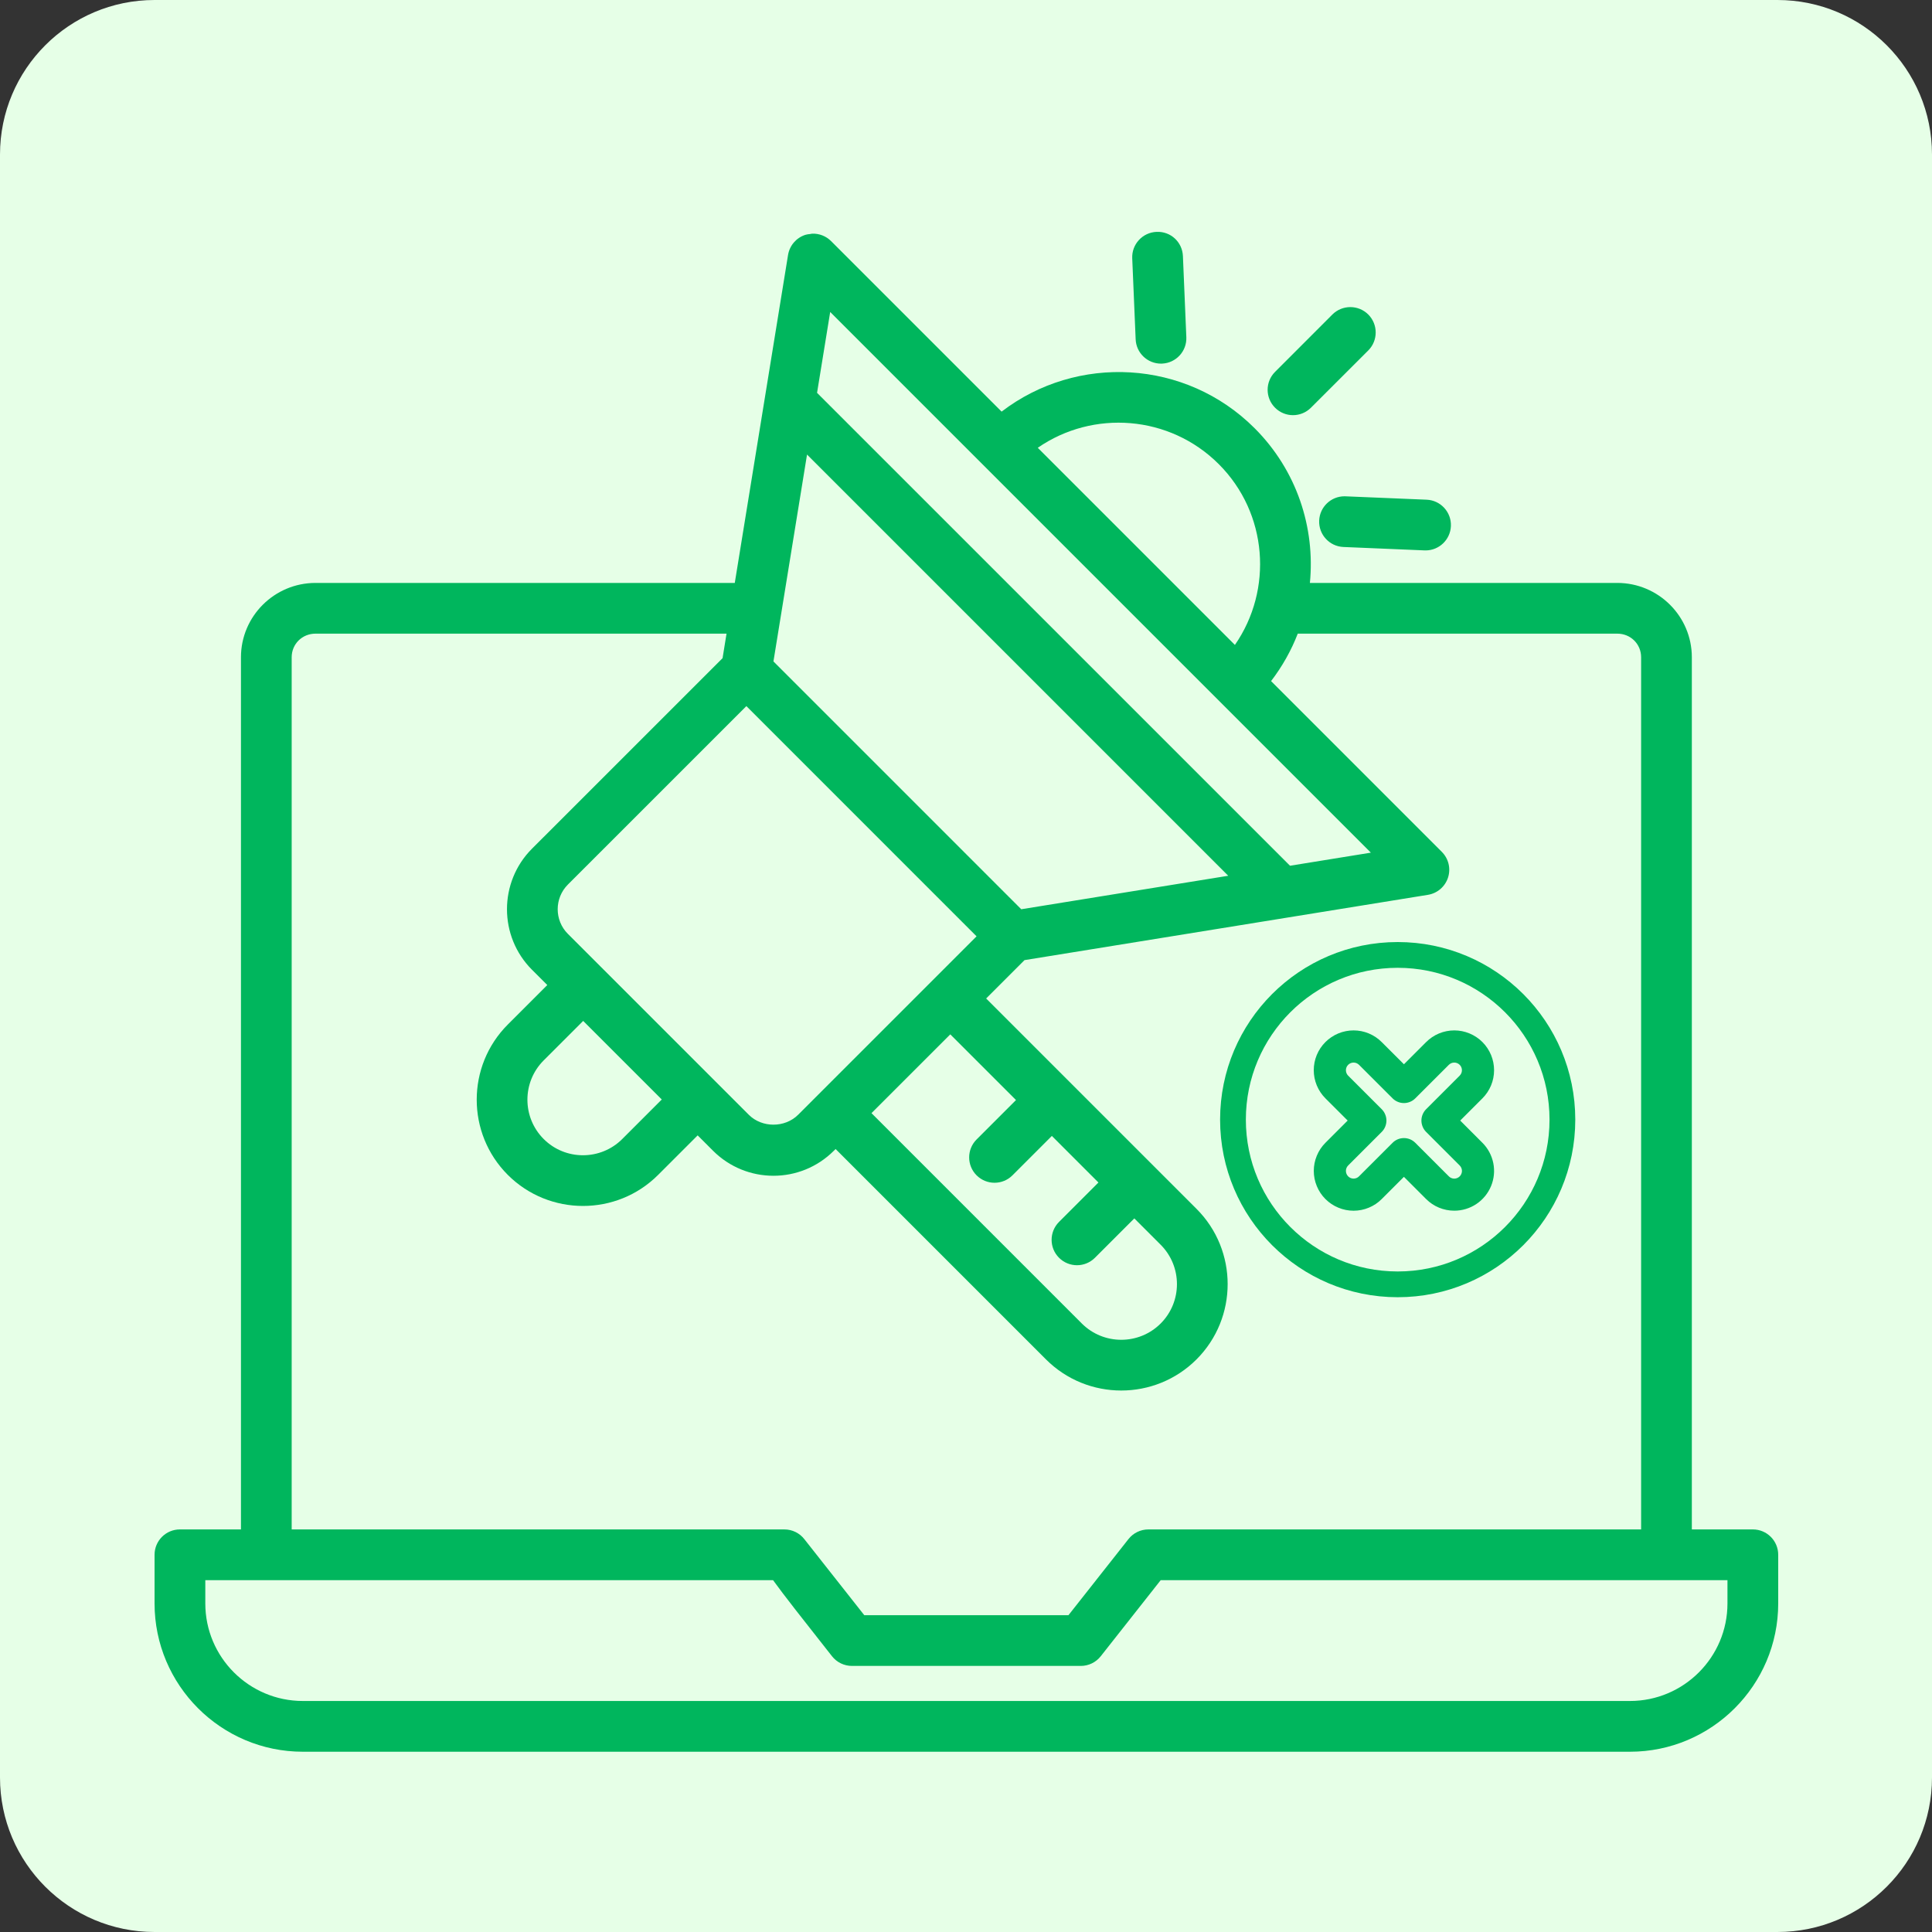 <svg width="75" height="75" viewBox="0 0 75 75" fill="none" xmlns="http://www.w3.org/2000/svg">
<rect x="0" y="0" width="75" height="75" fill="#333333" stroke="none"/>
<path d="M69 0H6C2.686 0 0 2.686 0 6V69C0 72.314 2.686 75 6 75H69C72.314 75 75 72.314 75 69V6C75 2.686 72.314 0 69 0Z" fill="#E6FFE7"/>
<path d="M44.896 9.001C44.352 9.024 43.93 9.483 43.953 10.026L44.086 13.172C44.108 13.702 44.544 14.116 45.069 14.116C45.083 14.116 45.097 14.116 45.111 14.115C45.654 14.092 46.077 13.633 46.053 13.089L45.921 9.944C45.899 9.399 45.45 8.976 44.896 9.001Z" fill="#00B65D"/>
<path d="M53.117 12.21C52.732 11.825 52.108 11.826 51.723 12.209L49.498 14.436C49.113 14.82 49.113 15.444 49.498 15.828C49.882 16.213 50.505 16.213 50.89 15.828L53.116 13.604C53.5 13.219 53.5 12.596 53.117 12.21Z" fill="#00B65D"/>
<path d="M52.153 21.234L55.298 21.366C55.313 21.367 55.326 21.367 55.341 21.367C55.865 21.367 56.301 20.953 56.324 20.424C56.347 19.88 55.924 19.421 55.381 19.398L52.234 19.267C52.221 19.266 52.207 19.266 52.193 19.266C51.668 19.266 51.232 19.68 51.21 20.21C51.188 20.753 51.61 21.212 52.153 21.234Z" fill="#00B65D"/>
<path d="M68.045 59.372H65.677V25.515C65.677 23.923 64.378 22.629 62.782 22.629H50.85C51.059 20.482 50.344 18.263 48.705 16.624C46.028 13.947 41.81 13.737 38.882 15.979L32.261 9.358C32.065 9.163 31.801 9.062 31.531 9.071C31.503 9.072 31.476 9.082 31.449 9.085C31.386 9.092 31.323 9.097 31.262 9.117C30.911 9.231 30.652 9.531 30.592 9.897C30.212 12.241 28.651 21.85 28.524 22.629H12.249C10.653 22.629 9.354 23.923 9.354 25.515V59.372H6.985C6.44 59.372 6 59.812 6 60.357V62.245C6 65.419 8.582 68.002 11.756 68.002H63.274C66.448 68.002 69.03 65.419 69.03 62.245V60.357C69.03 59.812 68.59 59.372 68.045 59.372ZM47.312 18.017C49.218 19.922 49.425 22.892 47.939 25.036L40.286 17.383C42.431 15.898 45.404 16.11 47.312 18.017ZM37.911 45.626C38.296 46.011 38.919 46.011 39.304 45.626L40.833 44.097L42.641 45.905L41.112 47.434C40.727 47.819 40.727 48.442 41.112 48.827C41.497 49.212 42.12 49.212 42.505 48.827L44.034 47.298L45.056 48.32C45.9 49.164 45.9 50.535 45.056 51.379C44.211 52.222 42.84 52.22 41.997 51.379L33.831 43.212C33.929 43.114 36.125 40.919 36.89 40.154L39.441 42.704L37.911 44.234C37.527 44.618 37.527 45.242 37.911 45.626ZM30.982 43.276C30.47 43.786 29.581 43.788 29.069 43.276C26.752 40.959 24.642 38.85 22.045 36.253C21.518 35.726 21.518 34.867 22.045 34.339L28.974 27.411L37.91 36.348C37.355 36.903 36.585 37.673 30.982 43.276ZM25.69 42.682L24.156 44.216C23.316 45.056 21.946 45.058 21.105 44.216C20.264 43.375 20.264 42.006 21.105 41.165L22.639 39.632C22.737 39.73 25.885 42.877 25.69 42.682ZM39.645 35.297L30.025 25.677C30.138 24.979 31.371 17.39 31.329 17.646L47.68 33.997L39.645 35.297ZM53.217 33.1L50.078 33.608L31.718 15.25L32.228 12.111L53.217 33.1ZM11.323 25.515C11.323 25.001 11.73 24.598 12.249 24.598H28.204L28.05 25.55L20.652 32.946C19.357 34.243 19.358 36.351 20.652 37.646L21.246 38.239L19.713 39.772C18.104 41.381 18.104 44 19.713 45.609C21.322 47.216 23.94 47.218 25.549 45.609L27.083 44.075L27.676 44.668C28.971 45.966 31.074 45.971 32.374 44.668L32.438 44.605L40.604 52.771C42.216 54.383 44.837 54.383 46.449 52.771C48.06 51.16 48.06 48.538 46.449 46.928L38.282 38.761L39.771 37.272L55.433 34.737C55.797 34.678 56.098 34.42 56.212 34.068C56.326 33.716 56.233 33.33 55.971 33.069L49.343 26.44C49.781 25.867 50.128 25.248 50.379 24.598H62.782C63.301 24.598 63.708 25.001 63.708 25.515V59.372H44.58C44.278 59.372 43.993 59.51 43.807 59.747L41.478 62.701H33.551C32.884 61.857 31.318 59.87 31.23 59.757C31.044 59.515 30.757 59.372 30.449 59.372H11.323V25.515ZM67.06 62.245C67.06 64.334 65.362 66.032 63.274 66.032H11.756C9.668 66.032 7.97 64.334 7.97 62.245V61.342C11.663 61.342 21.05 61.342 30.01 61.342C30.433 61.928 31.144 62.831 32.299 64.296C32.486 64.533 32.771 64.671 33.073 64.671H41.956C42.258 64.671 42.543 64.533 42.73 64.296L45.058 61.342C54.066 61.342 63.319 61.342 67.06 61.342L67.06 62.245Z" fill="#00B65D"/>
<circle cx="54.258" cy="43.464" r="6.394" stroke="#00B65D"/>
<path d="M56.455 46.999C56.252 46.999 56.051 46.959 55.864 46.882C55.676 46.805 55.506 46.691 55.363 46.548L54.5 45.685L53.638 46.547C53.495 46.691 53.325 46.805 53.137 46.882C52.95 46.96 52.749 47 52.546 47C52.343 47 52.142 46.96 51.955 46.882C51.767 46.805 51.597 46.691 51.453 46.547C51.31 46.404 51.196 46.234 51.119 46.046C51.041 45.859 51.001 45.658 51.001 45.455C51.001 45.252 51.041 45.051 51.119 44.864C51.196 44.676 51.31 44.506 51.453 44.363L52.316 43.5L51.453 42.638C51.31 42.495 51.196 42.324 51.118 42.137C51.04 41.949 51 41.748 51 41.545C51 41.342 51.04 41.141 51.117 40.954C51.195 40.766 51.309 40.596 51.453 40.452C51.596 40.309 51.767 40.195 51.954 40.117C52.142 40.04 52.343 40 52.546 40C52.749 40 52.95 40.04 53.137 40.118C53.325 40.196 53.495 40.31 53.638 40.454L54.501 41.315L55.362 40.454C55.505 40.31 55.676 40.196 55.863 40.118C56.051 40.041 56.252 40 56.455 40C56.658 40 56.859 40.04 57.046 40.118C57.234 40.196 57.404 40.309 57.548 40.453C57.691 40.596 57.805 40.767 57.883 40.955C57.96 41.142 58 41.343 58 41.546C58 41.749 57.96 41.95 57.882 42.138C57.804 42.325 57.69 42.495 57.546 42.639L56.685 43.5L57.547 44.363C57.763 44.578 57.91 44.854 57.97 45.153C58.03 45.453 57.999 45.764 57.882 46.046C57.765 46.328 57.567 46.57 57.313 46.739C57.059 46.909 56.76 46.999 56.455 46.999ZM54.501 44.18C54.582 44.18 54.663 44.196 54.739 44.227C54.815 44.259 54.883 44.305 54.941 44.363L56.244 45.666C56.271 45.694 56.304 45.716 56.34 45.731C56.377 45.746 56.415 45.754 56.455 45.754C56.494 45.754 56.533 45.746 56.569 45.731C56.605 45.716 56.638 45.694 56.666 45.666C56.693 45.639 56.715 45.606 56.73 45.569C56.745 45.533 56.753 45.494 56.753 45.455C56.753 45.416 56.745 45.377 56.73 45.341C56.715 45.305 56.693 45.272 56.665 45.244L55.362 43.941C55.304 43.883 55.258 43.815 55.227 43.739C55.196 43.663 55.179 43.582 55.179 43.5C55.179 43.418 55.196 43.337 55.227 43.262C55.258 43.186 55.304 43.117 55.362 43.059L56.665 41.756C56.721 41.7 56.752 41.625 56.752 41.546C56.752 41.467 56.721 41.391 56.665 41.336C56.609 41.28 56.533 41.249 56.455 41.249C56.376 41.249 56.3 41.28 56.244 41.336L54.941 42.638C54.883 42.696 54.815 42.742 54.739 42.773C54.663 42.805 54.582 42.821 54.501 42.821C54.419 42.821 54.337 42.805 54.262 42.773C54.186 42.742 54.117 42.696 54.06 42.638L52.757 41.336C52.7 41.28 52.625 41.249 52.546 41.249C52.467 41.249 52.391 41.28 52.335 41.336C52.279 41.391 52.248 41.467 52.248 41.545C52.248 41.624 52.279 41.7 52.334 41.756L53.638 43.059C53.696 43.117 53.742 43.186 53.773 43.262C53.805 43.337 53.821 43.419 53.821 43.5C53.821 43.582 53.805 43.663 53.773 43.739C53.742 43.815 53.696 43.883 53.638 43.941L52.335 45.244C52.307 45.272 52.285 45.305 52.27 45.341C52.255 45.377 52.248 45.416 52.248 45.455C52.248 45.495 52.256 45.533 52.271 45.569C52.286 45.606 52.308 45.639 52.335 45.666C52.363 45.694 52.396 45.716 52.432 45.731C52.468 45.746 52.507 45.753 52.547 45.753C52.586 45.753 52.624 45.745 52.661 45.73C52.697 45.715 52.73 45.693 52.757 45.665L54.06 44.363C54.117 44.305 54.186 44.259 54.262 44.227C54.337 44.196 54.419 44.18 54.501 44.18Z" fill="#00B65D"/>
</svg>

